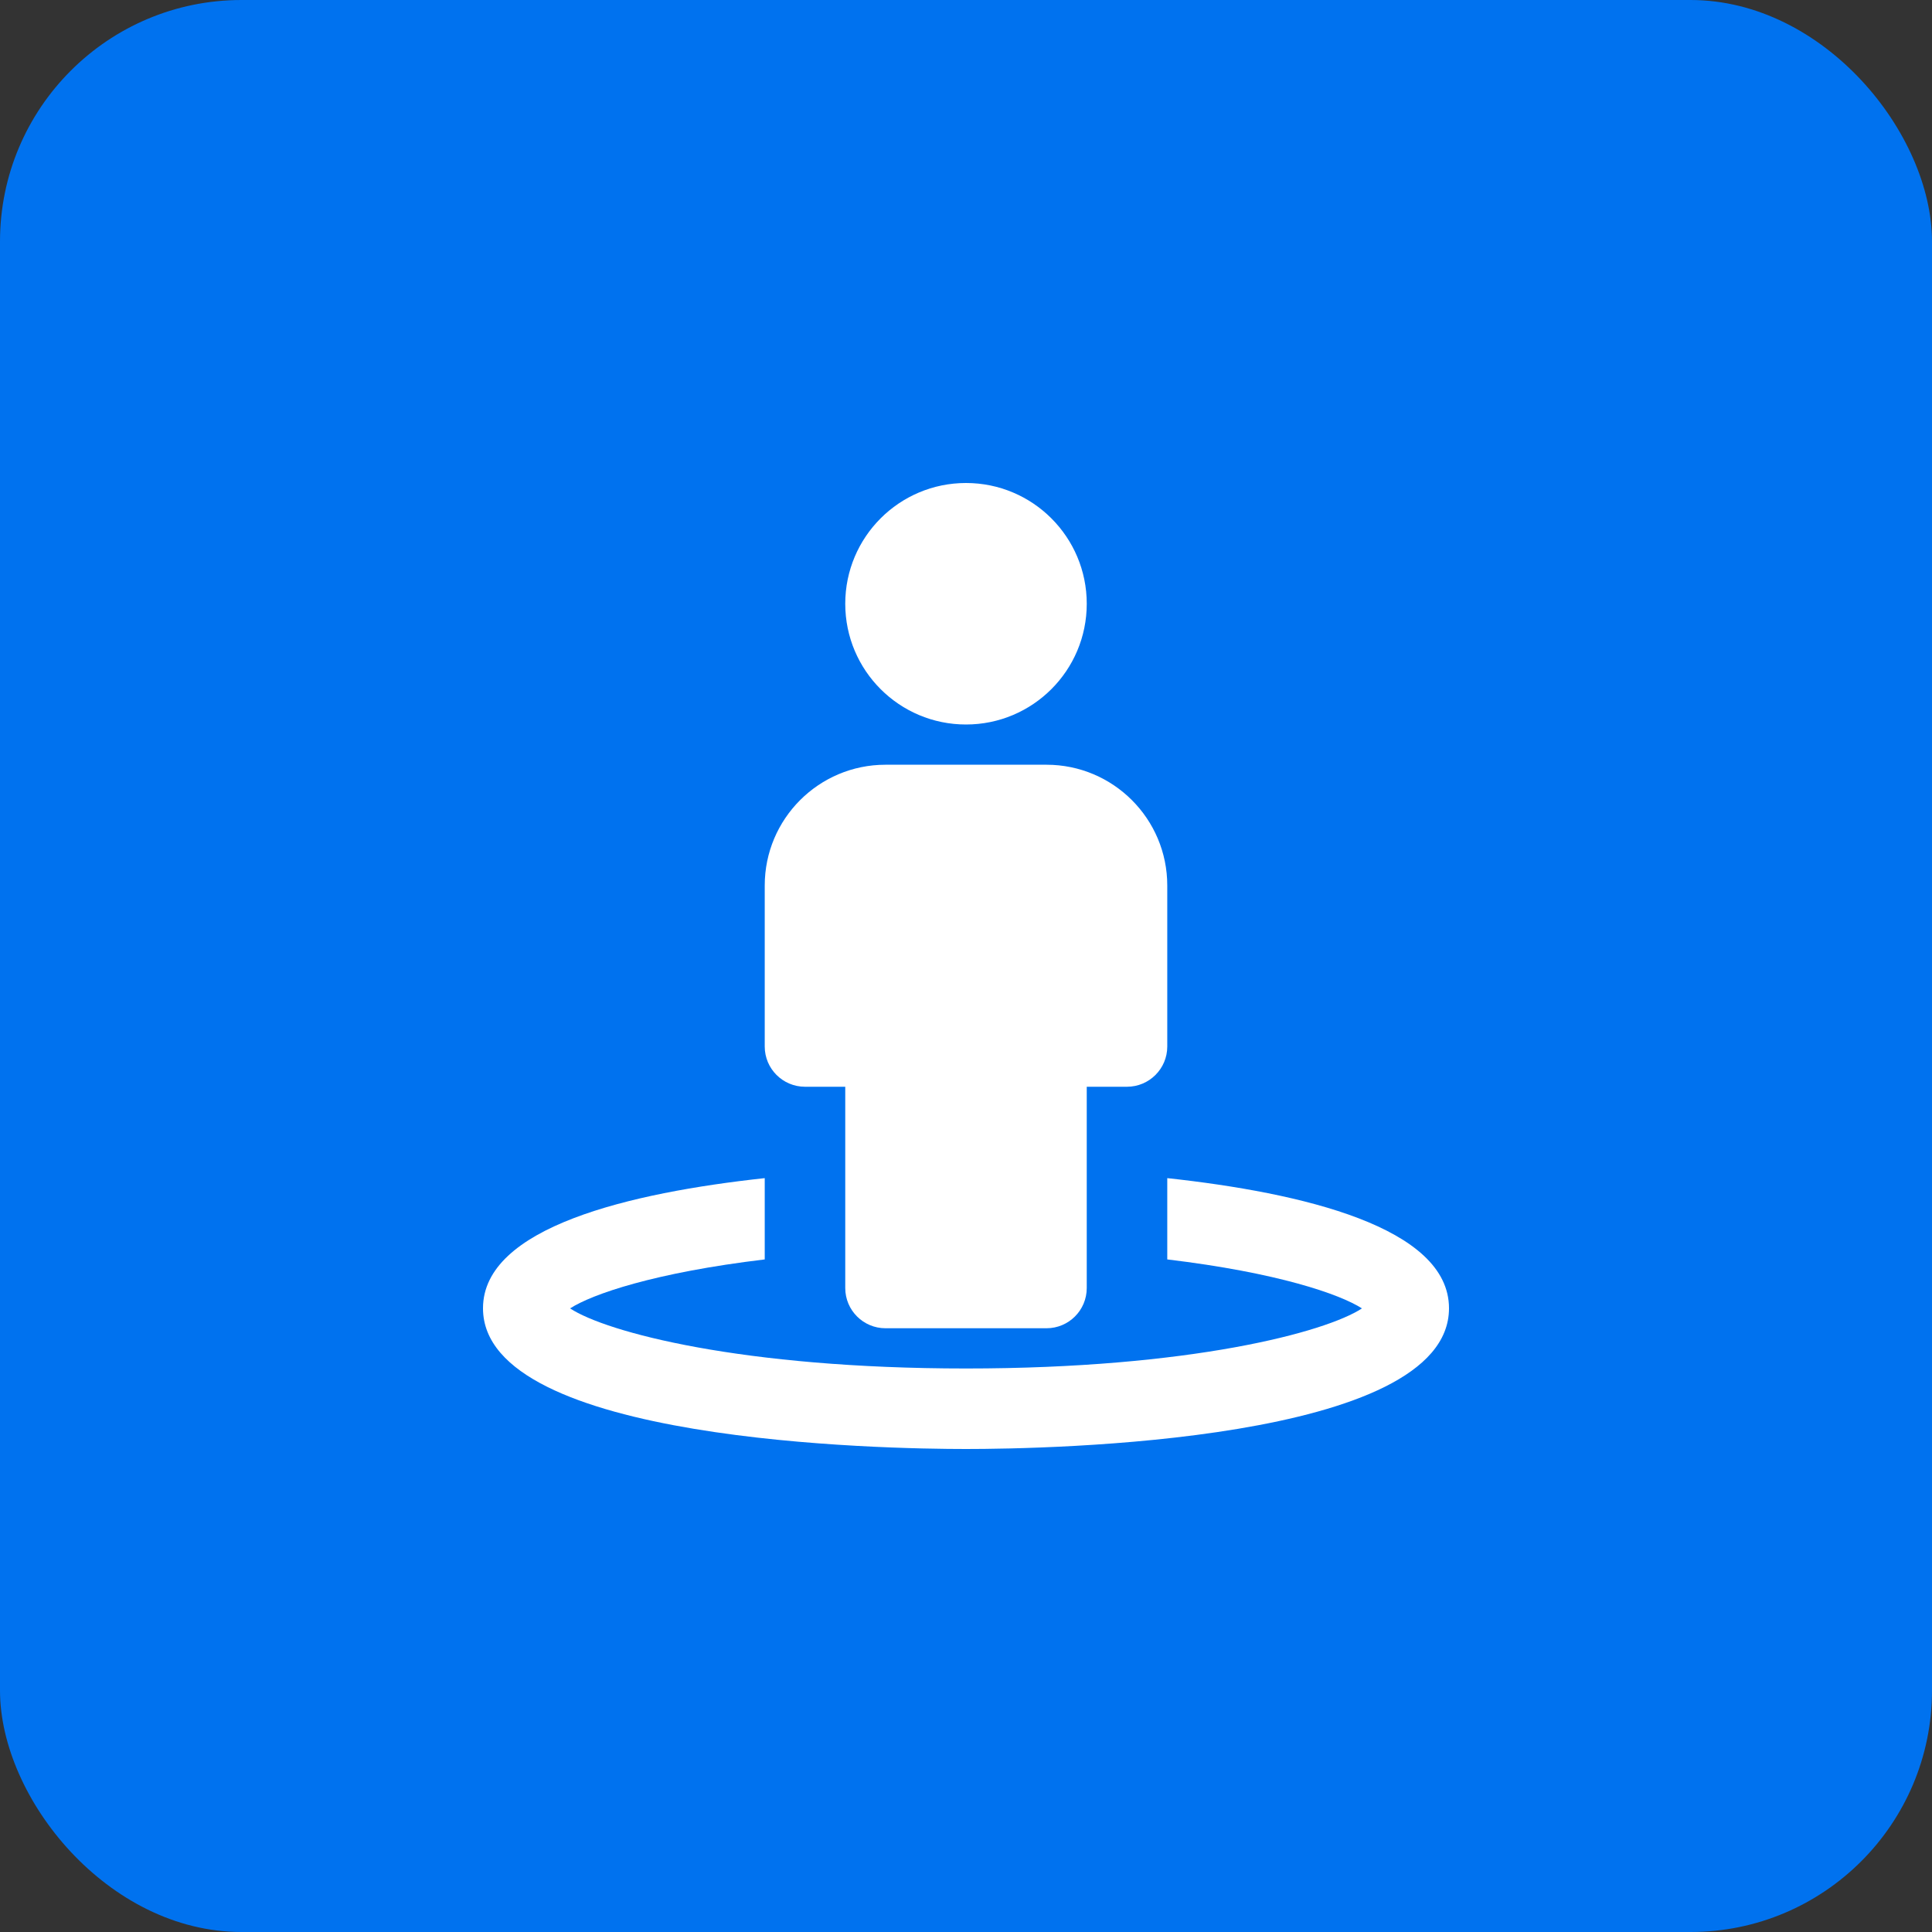 <?xml version="1.0" encoding="UTF-8"?>
<svg xmlns="http://www.w3.org/2000/svg" width="40" height="40" viewBox="0 0 40 40" fill="none">
  <rect x="0" y="0" width="40" height="40" fill="#333333" stroke="none"/>
  <rect width="40" height="40" rx="5" fill="#0072EF"></rect>
  <g clip-path="url(#clip0_70_51)">
    <path d="M20 15C18.619 15 17.5 13.881 17.5 12.5C17.5 11.119 18.619 10 20 10C21.381 10 22.5 11.119 22.5 12.5C22.5 13.881 21.381 15 20 15Z" fill="white"></path>
    <path d="M21.667 27.5H18.333C17.873 27.5 17.5 27.127 17.5 26.667V22.5H16.667C16.207 22.5 15.833 22.127 15.833 21.667V18.333C15.833 16.953 16.953 15.833 18.333 15.833H21.667C23.047 15.833 24.167 16.953 24.167 18.333V21.667C24.167 22.127 23.793 22.5 23.333 22.5H22.5V26.667C22.5 27.127 22.127 27.5 21.667 27.5Z" fill="white"></path>
    <path d="M24.167 24.392V26.075C26.448 26.348 27.737 26.793 28.198 27.089C27.446 27.582 24.644 28.333 20 28.333C15.356 28.333 12.554 27.582 11.803 27.089C12.263 26.793 13.552 26.348 15.833 26.075V24.392C13.047 24.694 10 25.407 10 27.087C10 29.86 18.33 30 20 30C21.67 30 30 29.86 30 27.087C30 25.407 26.953 24.694 24.167 24.392Z" fill="white"></path>
  </g>
  <defs>
    <clipPath id="clip0_70_51">
      <rect width="20" height="20" fill="white" transform="translate(10 10)"></rect>
    </clipPath>
  </defs>
</svg>
